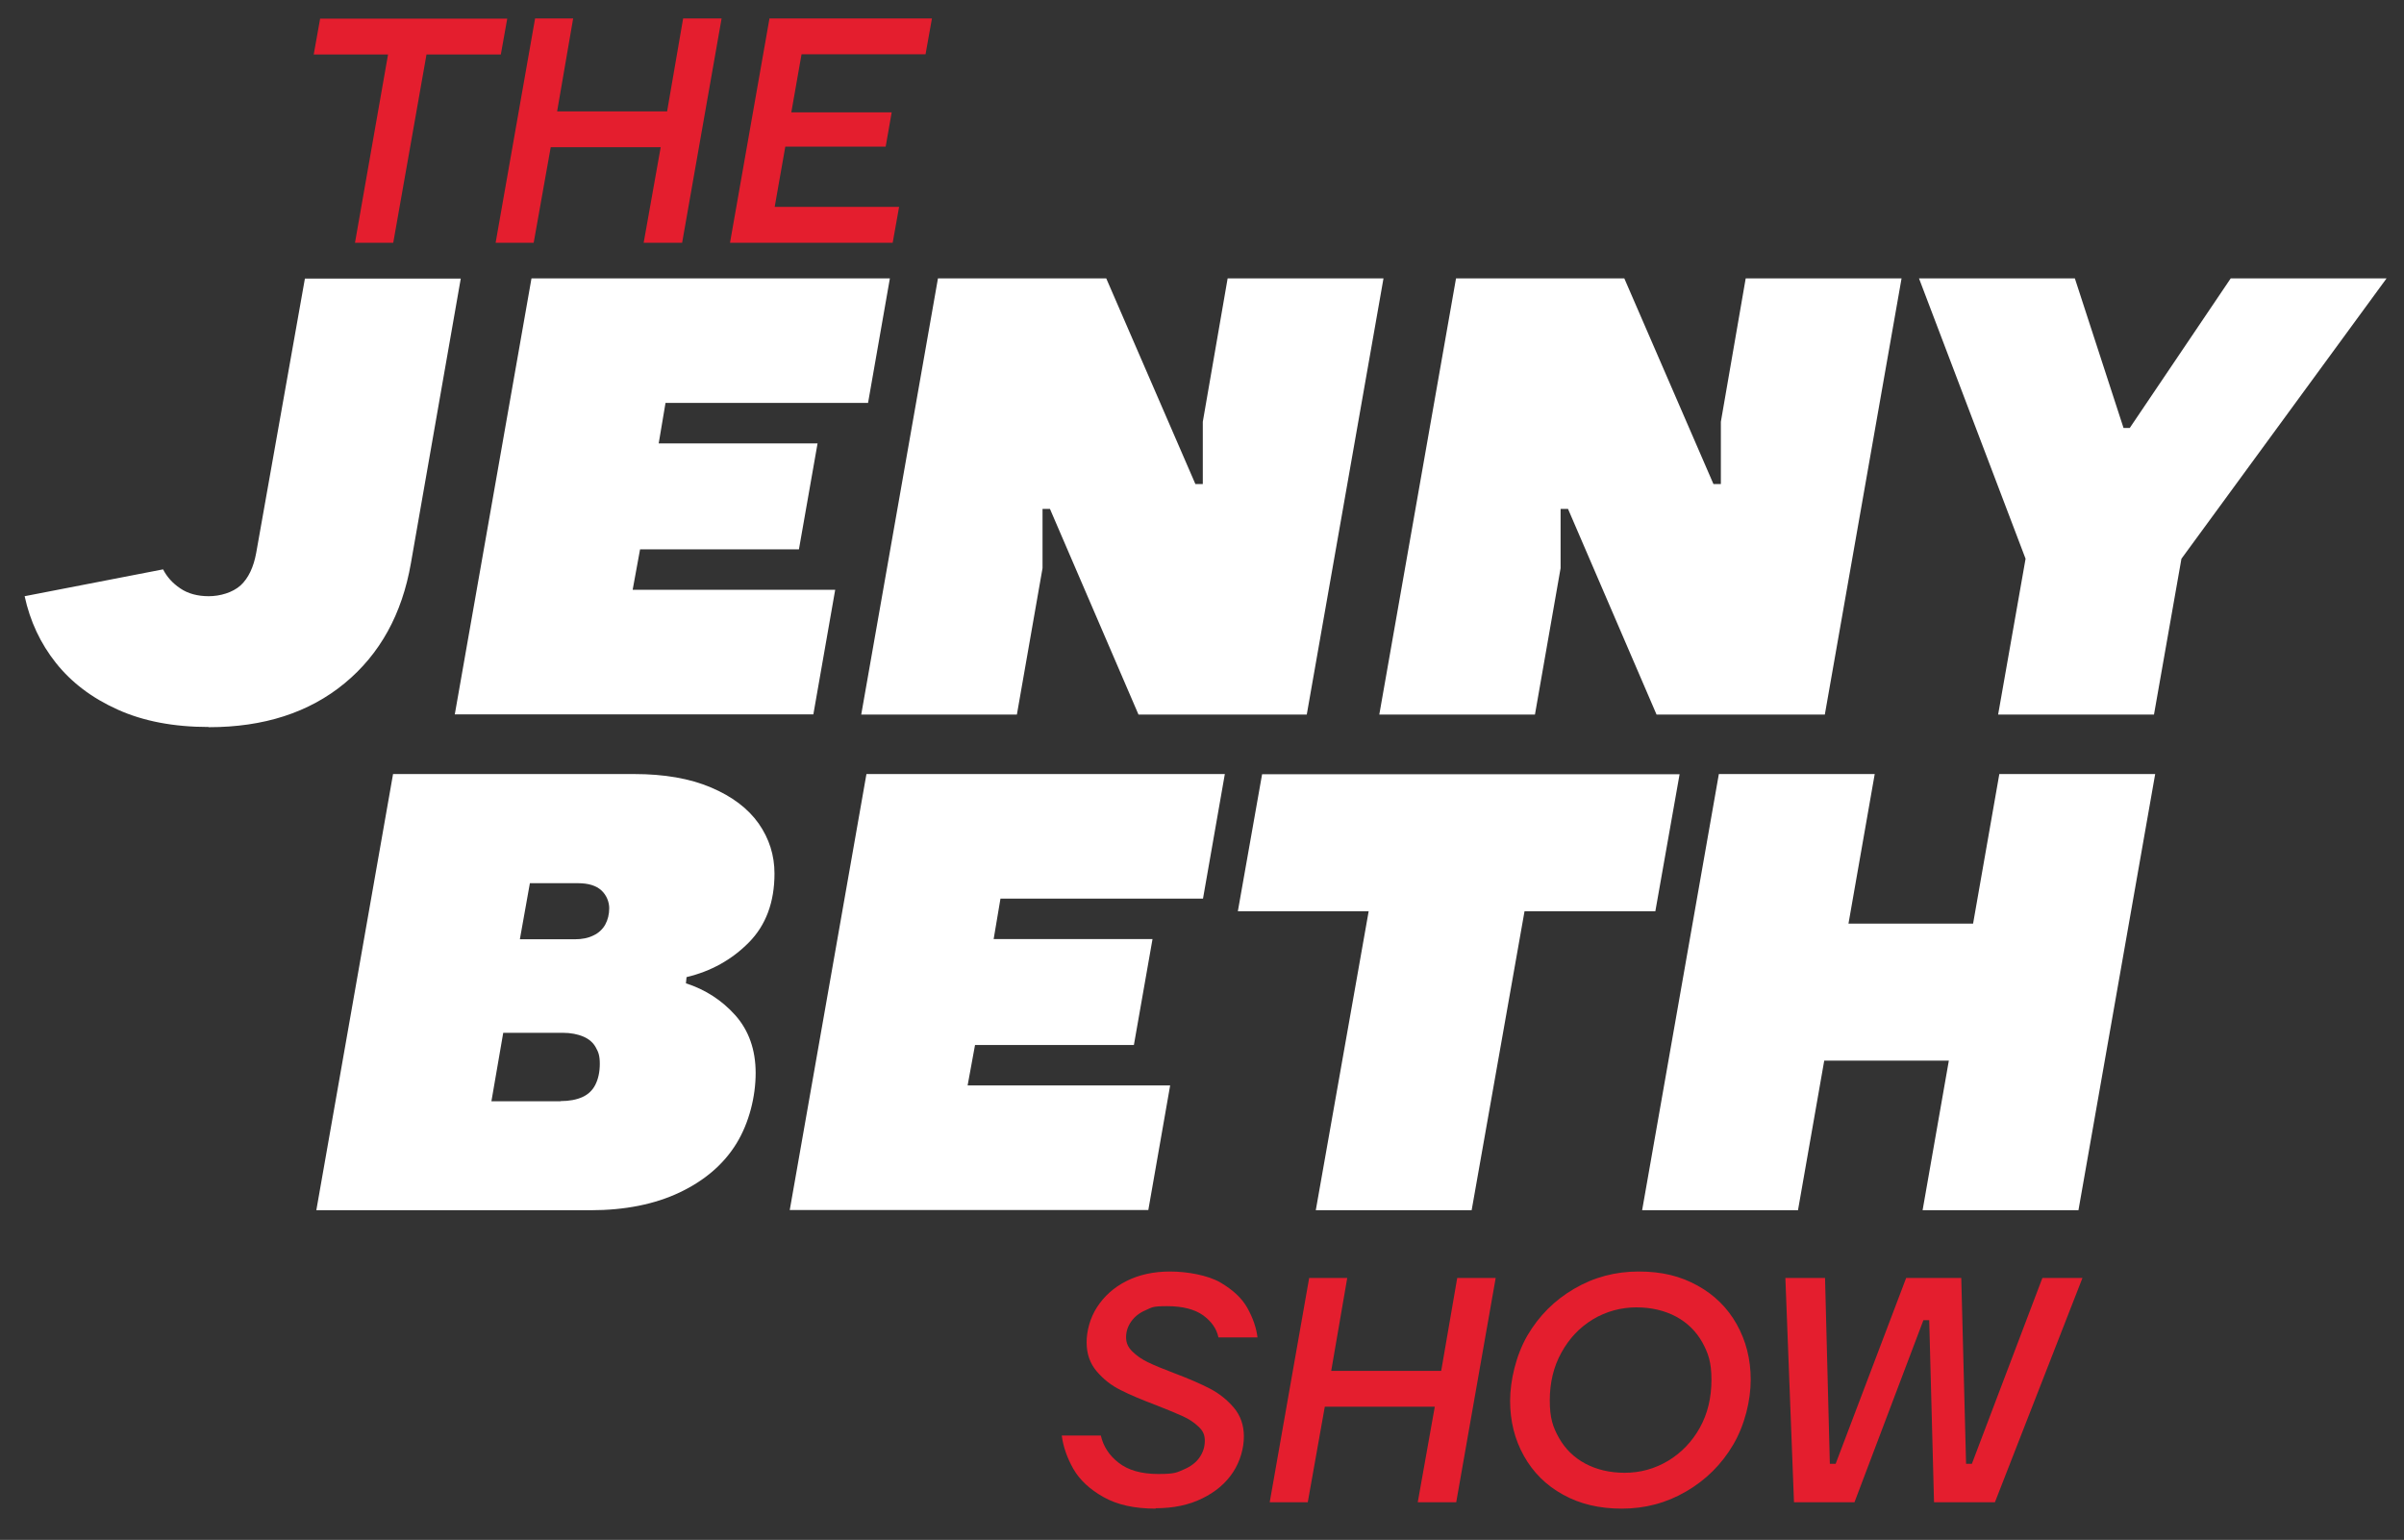 <?xml version="1.0" encoding="UTF-8"?> <svg xmlns="http://www.w3.org/2000/svg" id="Layer_1" data-name="Layer 1" version="1.1" viewBox="0 0 1200 768.9"><rect x="0" y="0" width="1200" height="768.9" fill="#333333" stroke="none"/><defs><style> .cls-1 { fill: #e41e2e; } .cls-1, .cls-2 { stroke-width: 0px; } .cls-2 { fill: #fff; } </style></defs><g><path class="cls-1" d="M576.9,753.3c-10.6,0-19.2-1.9-26.1-5.8-6.8-3.8-11.8-8.5-15-14-3.1-5.5-5.1-11.1-5.8-16.7h19.5c1.2,5.3,4.1,9.9,8.9,13.6,4.7,3.7,11.3,5.6,19.8,5.6s9.3-.8,12.8-2.3c3.5-1.5,6.1-3.5,7.8-6,1.7-2.5,2.6-5.2,2.6-8.3s-1-5-3.1-7c-2.1-2-4.7-3.8-7.8-5.2-3.1-1.4-7.4-3.2-13-5.4-7.4-2.8-13.4-5.3-18.1-7.7-4.7-2.3-8.7-5.5-12-9.4-3.3-3.9-5-8.7-5-14.4s1.7-12.2,5.2-17.6c3.5-5.4,8.3-9.8,14.6-13,6.3-3.2,13.6-4.8,21.9-4.8s18.8,1.8,25.1,5.5c6.3,3.7,10.8,7.9,13.5,12.8,2.7,4.9,4.4,9.7,5,14.6h-19.5c-.9-4.3-3.4-7.9-7.6-11-4.2-3-10.2-4.6-18-4.6s-7.6.7-10.7,2-5.5,3.2-7.2,5.6c-1.7,2.4-2.6,5-2.6,7.9s1,5,3.1,7.1c2.1,2.1,4.7,3.9,7.8,5.4,3.1,1.5,7.4,3.3,13,5.4,7.4,2.8,13.4,5.4,18,7.8,4.6,2.4,8.6,5.6,11.9,9.5,3.3,3.9,5,8.7,5,14.4s-1.8,12.3-5.4,17.8c-3.6,5.5-8.8,9.9-15.4,13.1-6.7,3.3-14.4,4.9-23.3,4.9Z"></path><path class="cls-1" d="M633.8,750.1l19.7-112h19l-8,46.4h54.9l8-46.4h19.2l-19.7,112h-19.2l8.5-47.7h-54.9l-8.5,47.7h-19Z"></path><path class="cls-1" d="M809.5,753.3c-11.1,0-20.9-2.3-29.3-7-8.4-4.6-14.9-11.1-19.5-19.3-4.6-8.2-6.9-17.4-6.9-27.5s2.9-22.7,8.6-32.6c5.8-9.9,13.6-17.7,23.4-23.4,9.9-5.8,20.6-8.6,32.2-8.6s20.8,2.3,29.3,7c8.4,4.6,15,11.1,19.6,19.3s7,17.4,7,27.7-2.9,22.5-8.7,32.4c-5.8,9.9-13.7,17.7-23.5,23.4-9.9,5.8-20.6,8.6-32.2,8.6ZM810.9,735.4c7.9,0,15.1-2,21.8-6,6.6-4,11.9-9.5,15.8-16.5,3.9-7,5.8-15,5.8-23.9s-1.6-13.3-4.6-18.8c-3.1-5.5-7.5-9.8-13.1-12.8-5.6-3-12.3-4.6-19.8-4.6s-15.1,2-21.7,6c-6.6,4-11.8,9.5-15.7,16.6-3.9,7-5.8,15-5.8,23.8s1.5,13.3,4.6,18.8c3.1,5.5,7.5,9.8,13.1,12.8,5.6,3,12.2,4.6,19.7,4.6Z"></path><path class="cls-1" d="M895.5,750.1l-4.3-112h19.8l2.4,92.8h2.9l35.2-92.8h27.5l2.4,92.8h2.9l35.2-92.8h20l-43.7,112h-30.4l-2.4-90.9h-2.9l-34.4,90.9h-30.2Z"></path></g><g><path class="cls-1" d="M177.2,121.2l16.5-94h-37.1l3.2-17.9h93.4l-3.2,17.9h-37.1l-16.6,94h-19Z"></path><path class="cls-1" d="M247.4,121.2l19.7-112h19l-8,46.4h54.9l8-46.4h19.2l-19.7,112h-19.2l8.5-47.7h-54.9l-8.5,47.7h-19Z"></path><path class="cls-1" d="M364.4,121.2l19.7-112h81.1l-3.2,17.9h-61.9l-5.1,29h50.1l-3,17.1h-50.1l-5.3,30.1h62.1l-3.2,17.9h-81.1Z"></path></g><g><path class="cls-2" d="M104.1,363c-17.4,0-32.6-2.9-45.4-8.7-12.9-5.8-23.1-13.6-30.8-23.3-7.7-9.7-12.9-20.8-15.6-33.3l69.1-13.4c1.9,3.7,4.7,6.9,8.6,9.5,3.8,2.6,8.6,3.9,14.2,3.9s11.9-1.8,15.9-5.4c3.9-3.6,6.5-9.1,7.8-16.3l24.3-136.9h77.8l-24.9,142.2c-4.4,25.3-15.4,45.3-33.1,59.9-17.7,14.6-40.3,21.9-67.7,21.9Z"></path><path class="cls-2" d="M227,356.8l38.3-217.8h178.9l-10.9,62.2h-101.1l-3.4,20.2h79.3l-9.3,52.9h-79.3l-3.7,20.2h101.1l-10.9,62.2h-178.9Z"></path><path class="cls-2" d="M429.9,356.8l38.3-217.8h84l44.5,102.7h3.7v-31.1l12.4-71.6h77.8l-38.3,217.8h-84l-44.2-102.7h-3.7v29.6l-12.8,73.1h-77.8Z"></path><path class="cls-2" d="M688.5,356.8l38.3-217.8h84l44.5,102.7h3.7v-31.1l12.4-71.6h77.8l-38.3,217.8h-84l-44.2-102.7h-3.7v29.6l-12.8,73.1h-77.8Z"></path><path class="cls-2" d="M997.4,356.8l13.7-77.8-53.2-140h77.8l24.3,74.7h3.1l50.4-74.7h77.8l-102.4,140-13.7,77.8h-77.8Z"></path><path class="cls-2" d="M157.9,604.3l38.3-217.8h120.4c14.9,0,27.7,2.2,38.3,6.7,10.6,4.5,18.5,10.5,23.8,18,5.3,7.6,7.9,15.9,7.9,25,0,14.3-4.3,25.8-12.8,34.4-8.5,8.6-18.9,14.4-31.1,17.3l-.3,3.1c9.7,3.1,18,8.5,24.7,16,6.7,7.6,10.1,17.2,10.1,28.8s-3.2,24.8-9.6,35.2c-6.4,10.4-15.9,18.5-28.3,24.4-12.4,5.9-27.3,8.9-44.5,8.9h-136.9ZM279.8,549.8c4.4,0,8-.7,10.9-2,2.9-1.3,5.1-3.4,6.5-6.2,1.4-2.8,2.2-6.3,2.2-10.4s-.7-5.9-2-8.2c-1.3-2.4-3.4-4.2-6.2-5.4-2.8-1.2-6.3-1.9-10.4-1.9h-29.6l-5.9,34.2h34.5ZM287,469c3.5,0,6.6-.6,9.2-1.9,2.6-1.2,4.6-3.1,5.9-5.4,1.3-2.4,2-5.1,2-8.2s-1.3-6.5-3.9-8.9c-2.6-2.4-6.5-3.6-11.7-3.6h-24l-5,28h27.4Z"></path><path class="cls-2" d="M394.2,604.3l38.3-217.8h178.9l-10.9,62.2h-101.1l-3.4,20.2h79.3l-9.3,52.9h-79.3l-3.7,20.2h101.1l-10.9,62.2h-178.9Z"></path><path class="cls-2" d="M656.8,604.3l26.4-149.3h-65.3l12.1-68.4h208.4l-12.1,68.4h-65.3l-26.4,149.3h-77.8Z"></path><path class="cls-2" d="M819.7,604.3l38.3-217.8h77.8l-13.1,74.7h62.2l13.1-74.7h77.8l-38.3,217.8h-77.8l13.1-74.7h-62.2l-13.1,74.7h-77.8Z"></path></g></svg> 